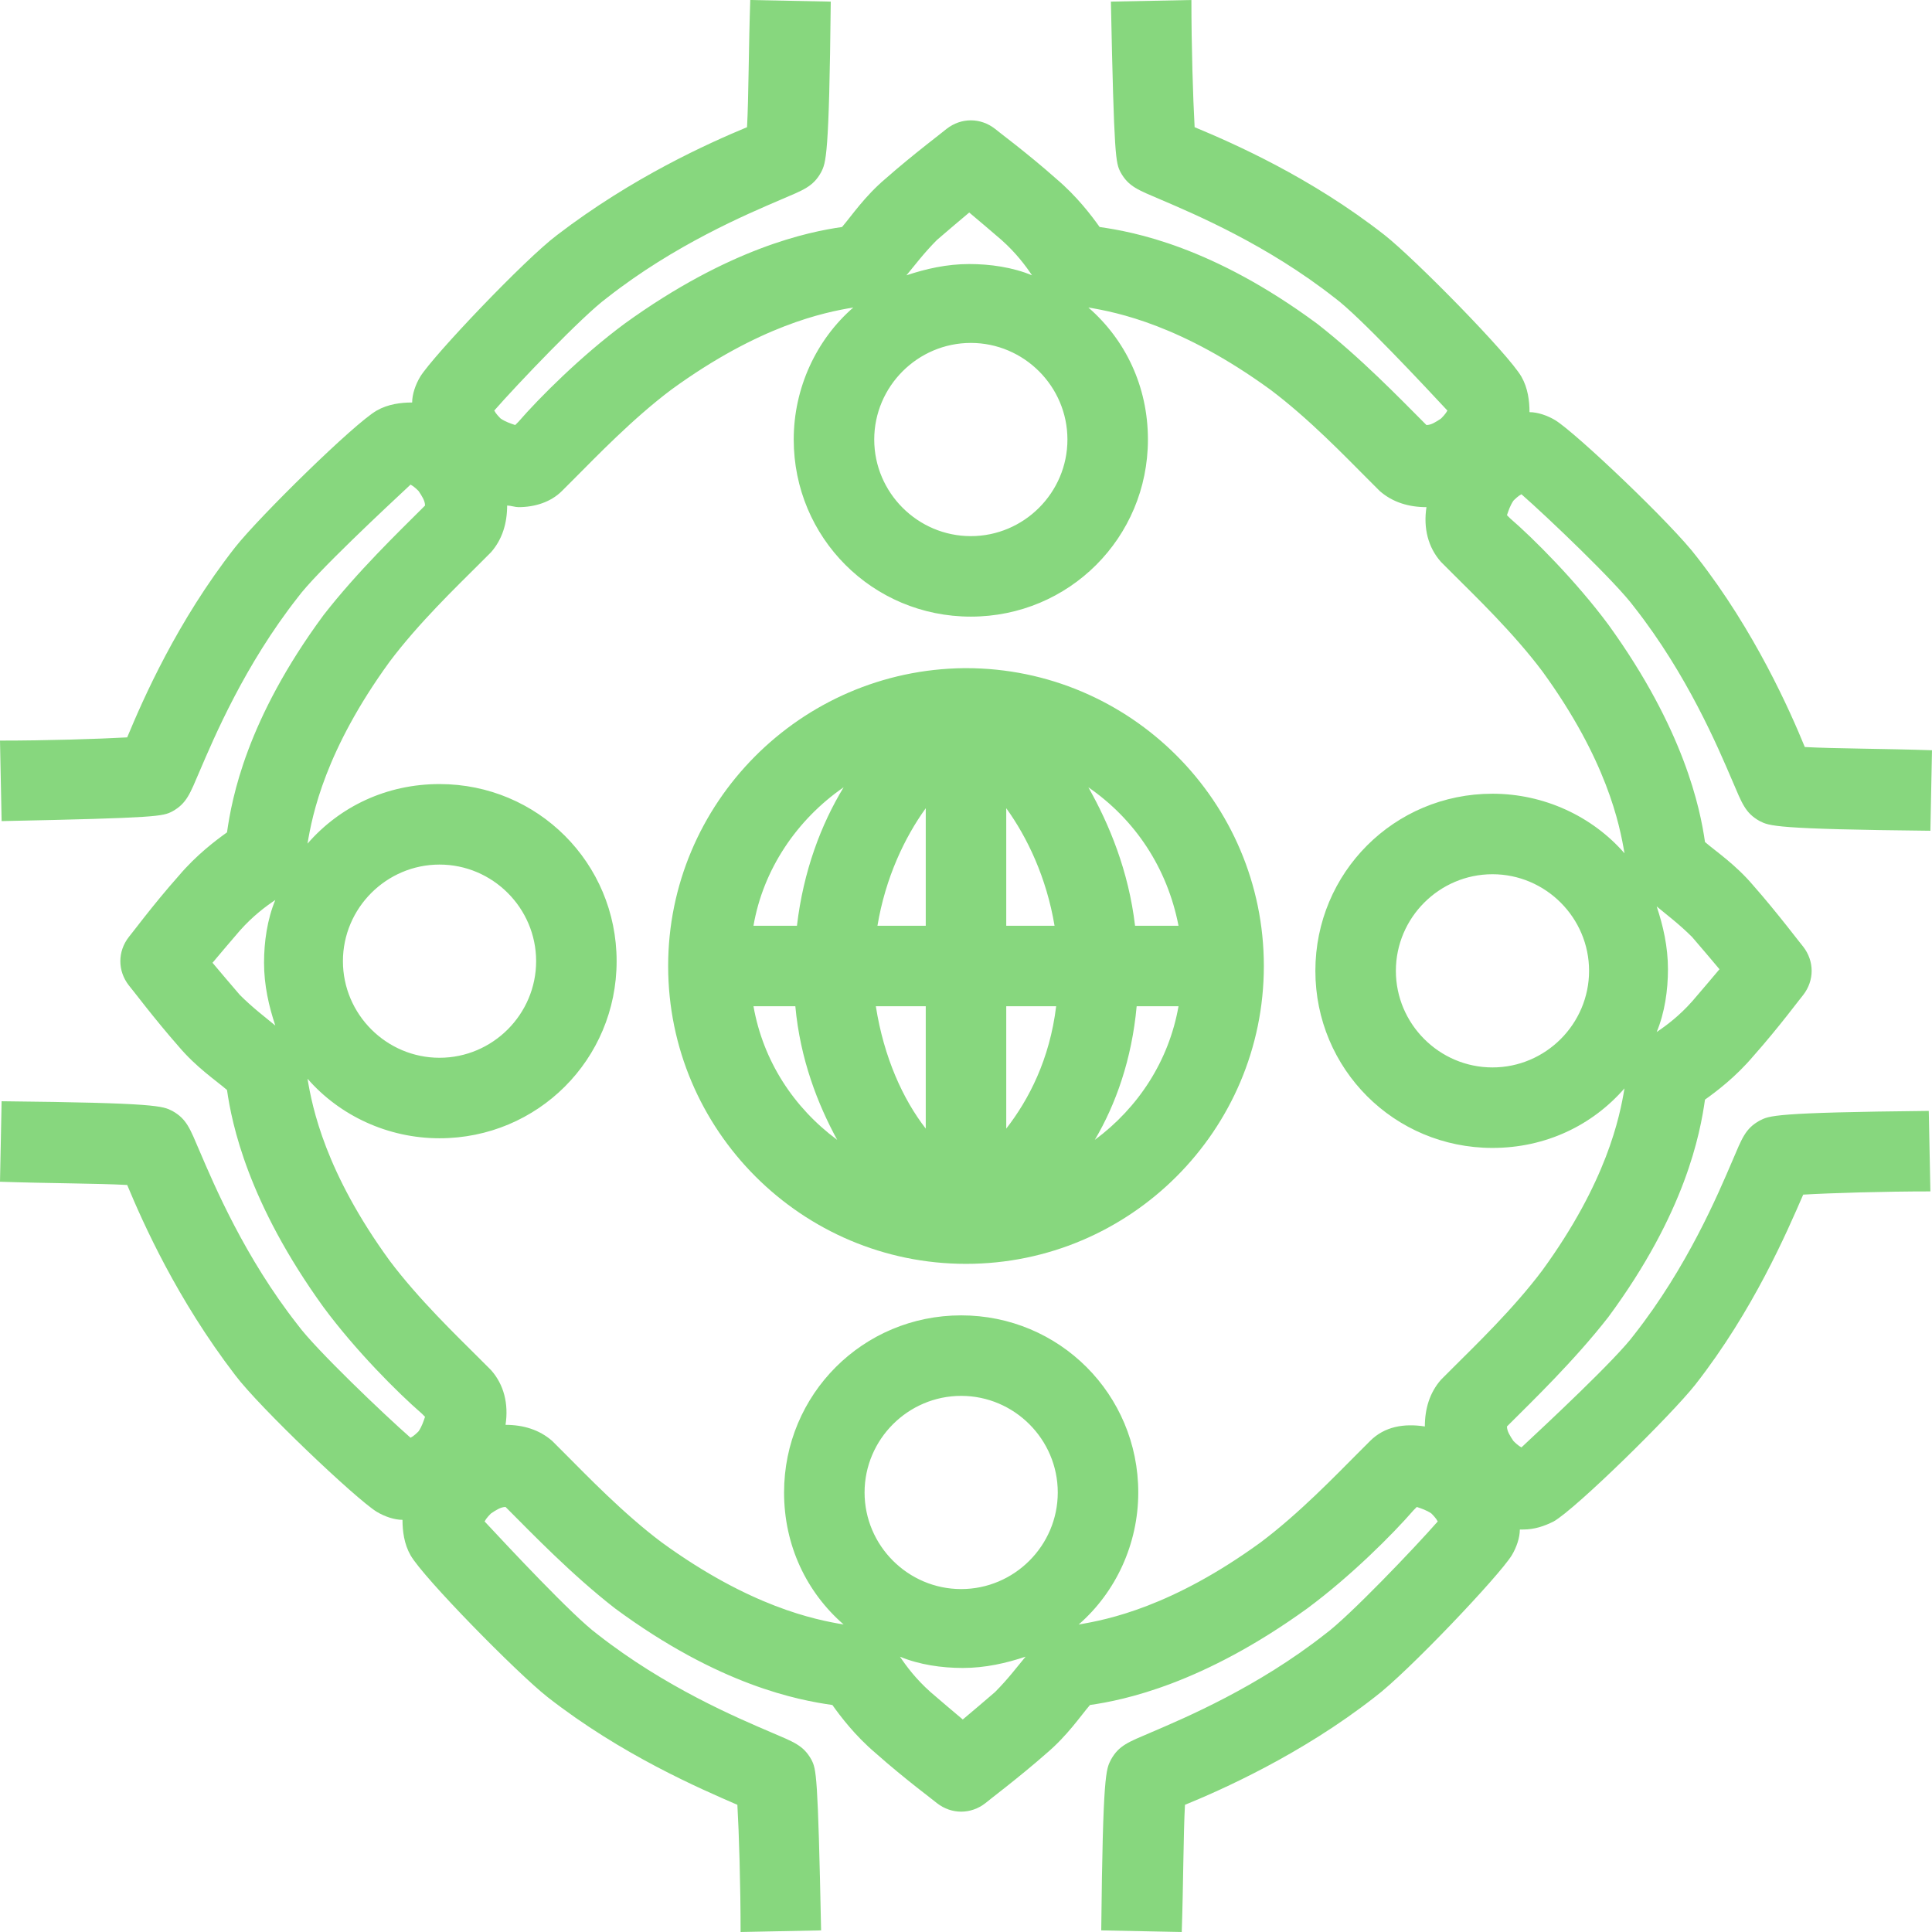 <?xml version="1.0" encoding="utf-8"?>
<!-- Generator: Adobe Illustrator 27.9.4, SVG Export Plug-In . SVG Version: 9.03 Build 54784)  -->
<svg version="1.1" id="レイヤー_1" xmlns="http://www.w3.org/2000/svg" xmlns:xlink="http://www.w3.org/1999/xlink" x="0px"
	 y="0px" viewBox="0 0 120 120" style="enable-background:new 0 0 120 120;" xml:space="preserve">
<style type="text/css">
	.st0{display:none;}
	.st1{display:inline;fill:#143966;}
	.st2{fill:#87D77E;}
	.st3{display:inline;fill:#61BEB4;}
	.st4{display:inline;fill:#4A8EA2;}
</style>
<g class="st0">
	<path class="st1" d="M113.4,103.5h-1.6V90c4.1-1.1,7.8-5.1,7.8-12.3c0-7.6-4.2-16-10.3-16c-2,0-3.8,1-5.4,2.5
		c1.1-4.1,1.7-8.3,1.7-12.6c0-21.9-15.8-41-37-45.3V4.8c0-1.4-1.1-2.5-2.5-2.5H35c-1.4,0-2.5,1.1-2.5,2.5v9.3
		c-12.1,8.7-19.3,22.6-19.3,37.5c0,5.6,1,11,2.9,16.2c-2.4,2.4-4.2,6.1-4.8,9.9c-0.6-0.2-1.3-0.3-2-0.3c-5.3,0-8.9,6.8-8.9,13.1
		c0,5,2.3,8.3,6.4,9.2v3.9H6.6c-3.4,0-6.2,2.8-6.2,6.2v1.8c0,3.4,2.8,6.2,6.2,6.2h106.8c3.4,0,6.2-2.8,6.2-6.2v-1.8
		C119.6,106.3,116.8,103.5,113.4,103.5z M96.2,103.5v-8.9c3.5-0.8,6-3.1,7-6.5c1.1,0.9,2.3,1.5,3.6,1.9v13.6H96.2z M98.7,84.5
		c0,4.8-3.5,5.3-5,5.3c-1.5,0-5-0.5-5-5.3c0-4,2.6-8.4,5-8.4C96.1,76.1,98.7,80.5,98.7,84.5z M89.8,94.2c0.4,0.2,0.9,0.3,1.4,0.4
		v8.9h-1.4V94.2z M109.3,66.7c2.3,0,5.3,5.3,5.3,11c0,4.6-2.1,7.6-5.3,7.6s-5.3-3-5.3-7.6C103.9,72,106.9,66.7,109.3,66.7z
		 M100.6,51.6c0,7-1.8,13.7-5.1,19.8c-0.6-0.2-1.2-0.3-1.9-0.3c-1.4,0-2.7,0.4-3.9,1.1V42.7c0-1.4-1.1-2.5-2.5-2.5H68.6V11.4
		C87,15.6,100.6,32.4,100.6,51.6z M63.6,7.3v35.4c0,1.4,1.1,2.5,2.5,2.5h18.7v33.5c-0.7,1.9-1.1,3.9-1.1,5.9c0,1.9,0.4,3.6,1.1,5.1
		v13.9H37.5V7.3H63.6z M24.6,91.6c2.7-0.5,4.9-1.7,6.3-3.6c0.5,0.4,1,0.7,1.5,1.1v14.4h-7.8V91.6z M18.2,51.6
		c0-12.1,5.3-23.4,14.3-31.2v55C30.9,69.8,27,65,22.1,65c-0.6,0-1.1,0.1-1.6,0.2C19,60.8,18.2,56.3,18.2,51.6z M22.1,70
		c2.9,0,6.1,5.7,6.1,10.8c0,4-2.1,6.1-6.1,6.1c-1.5,0-3.5-0.3-4.8-1.8c-0.3-1-0.7-2-1.2-2.9C16,81.7,16,81.3,16,80.8
		C16,75.7,19.3,70,22.1,70z M5.4,90.4c0-4.4,2.4-8.1,3.9-8.1s3.9,3.7,3.9,8.1c0,4-2,4.5-3.9,4.5C7.4,94.9,5.4,94.4,5.4,90.4z
		 M11.8,99.6c3.8-0.9,6.1-3.9,6.4-8.4c0.5,0.1,1,0.3,1.5,0.3v11.9h-7.8V99.6z M114.6,111.5c0,0.7-0.5,1.2-1.2,1.2H6.6
		c-0.7,0-1.2-0.5-1.2-1.2v-1.8c0-0.7,0.5-1.2,1.2-1.2h106.8c0.7,0,1.2,0.5,1.2,1.2V111.5z"/>
	<path class="st1" d="M46.4,26.1h9.5c1.4,0,2.5-1.1,2.5-2.5v-9.5c0-1.4-1.1-2.5-2.5-2.5h-9.5c-1.4,0-2.5,1.1-2.5,2.5v9.5
		C43.9,25,45,26.1,46.4,26.1z M48.9,16.6h4.5v4.5h-4.5V16.6z"/>
	<path class="st1" d="M46.4,46h9.5c1.4,0,2.5-1.1,2.5-2.5v-9.5c0-1.4-1.1-2.5-2.5-2.5h-9.5c-1.4,0-2.5,1.1-2.5,2.5v9.5
		C43.9,44.8,45,46,46.4,46z M48.9,36.4h4.5V41h-4.5V36.4z"/>
	<path class="st1" d="M46.4,65.8h9.5c1.4,0,2.5-1.1,2.5-2.5v-9.5c0-1.4-1.1-2.5-2.5-2.5h-9.5c-1.4,0-2.5,1.1-2.5,2.5v9.5
		C43.9,64.7,45,65.8,46.4,65.8z M48.9,56.3h4.5v4.5h-4.5V56.3z"/>
	<path class="st1" d="M46.4,85.6h9.5c1.4,0,2.5-1.1,2.5-2.5v-9.5c0-1.4-1.1-2.5-2.5-2.5h-9.5c-1.4,0-2.5,1.1-2.5,2.5v9.5
		C43.9,84.5,45,85.6,46.4,85.6z M48.9,76.1h4.5v4.5h-4.5V76.1z"/>
	<path class="st1" d="M66.3,65.8h9.5c1.4,0,2.5-1.1,2.5-2.5v-9.5c0-1.4-1.1-2.5-2.5-2.5h-9.5c-1.4,0-2.5,1.1-2.5,2.5v9.5
		C63.8,64.7,64.9,65.8,66.3,65.8z M68.8,56.3h4.5v4.5h-4.5V56.3z"/>
	<path class="st1" d="M66.3,85.6h9.5c1.4,0,2.5-1.1,2.5-2.5v-9.5c0-1.4-1.1-2.5-2.5-2.5h-9.5c-1.4,0-2.5,1.1-2.5,2.5v9.5
		C63.8,84.5,64.9,85.6,66.3,85.6z M68.8,76.1h4.5v4.5h-4.5V76.1z"/>
</g>
<g>
	<path class="st2" d="M109.3,69.6c-0.9,0.5-1.1,1.1-1.7,2.5c-0.9,2.1-2.8,6.6-6.1,10.8c-1.1,1.5-5.5,5.6-7,7
		c-0.2-0.1-0.4-0.3-0.5-0.4c-0.2-0.3-0.4-0.6-0.4-0.9c0.1-0.1,0.1-0.1,0.2-0.2c1.3-1.3,4-3.9,6.1-6.6c4.8-6.5,5.7-11.4,6-13.5
		c0.7-0.5,1.9-1.4,3-2.7c1.6-1.8,3-3.7,3.1-3.8c0.7-0.9,0.7-2.1,0-3c-0.1-0.1-1.6-2.1-3.1-3.8c-1.1-1.3-2.3-2.1-3-2.7
		c-0.3-2.1-1.3-7-6-13.5c-2-2.7-4.7-5.4-6.1-6.6c-0.1-0.1-0.1-0.1-0.2-0.2c0.1-0.3,0.2-0.6,0.4-0.9c0.1-0.1,0.3-0.3,0.5-0.4
		c1.6,1.4,5.9,5.5,7,7c3.3,4.2,5.2,8.7,6.1,10.8c0.6,1.4,0.8,2,1.7,2.5c0.6,0.3,0.9,0.5,10.6,0.6l0.1-5c-2.9-0.1-6.1-0.1-7.9-0.2
		c-0.9-2.2-3.1-7.2-6.7-11.8c-1.5-2-7.5-7.7-8.8-8.5c-0.5-0.3-1.1-0.5-1.6-0.5c0-0.7-0.1-1.5-0.5-2.2c-0.8-1.4-6.6-7.3-8.5-8.8
		c-4.6-3.6-9.4-5.7-11.8-6.7C74.1,6.1,74,2.9,74,0l-5,0.1c0.2,9.8,0.3,10,0.6,10.6c0.5,0.9,1.1,1.1,2.5,1.7
		c2.1,0.9,6.6,2.8,10.8,6.1c1.5,1.1,5.6,5.5,7,7c-0.1,0.2-0.3,0.4-0.4,0.5c-0.3,0.2-0.6,0.4-0.9,0.4c-0.1-0.1-0.1-0.1-0.2-0.2
		c-1.4-1.4-3.9-4-6.6-6.1c-6.5-4.8-11.4-5.7-13.5-6c-0.5-0.7-1.4-1.9-2.7-3c-1.8-1.6-3.7-3-3.8-3.1c-0.9-0.7-2.1-0.7-3,0
		c-0.1,0.1-2.1,1.6-3.8,3.1c-1.3,1.1-2.1,2.3-2.7,3c-2.1,0.3-7,1.3-13.5,6c-2.7,2-5.3,4.6-6.6,6.1c-0.1,0.1-0.1,0.1-0.2,0.2
		c-0.3-0.1-0.6-0.2-0.9-0.4c-0.1-0.1-0.3-0.3-0.4-0.5c1.4-1.6,5.5-5.9,7-7c4.2-3.3,8.7-5.2,10.8-6.1c1.4-0.6,2-0.8,2.5-1.7
		c0.3-0.6,0.5-0.9,0.6-10.6l-5-0.1c-0.1,2.9-0.1,6.1-0.2,7.9c-2.4,1-7.1,3.1-11.8,6.7c-2,1.5-7.7,7.5-8.5,8.8
		c-0.3,0.5-0.5,1.1-0.5,1.6c-0.7,0-1.5,0.1-2.2,0.5c-1.4,0.8-7.3,6.6-8.8,8.5c-3.6,4.6-5.7,9.4-6.7,11.8C6.1,45.9,2.9,46,0,46l0.1,5
		c9.8-0.2,10-0.3,10.6-0.6c0.9-0.5,1.1-1.1,1.7-2.5c0.9-2.1,2.8-6.6,6.1-10.8c1.1-1.5,5.5-5.6,7-7c0.2,0.1,0.4,0.3,0.5,0.4
		c0.2,0.3,0.4,0.6,0.4,0.9c-0.1,0.1-0.1,0.1-0.2,0.2c-1.4,1.4-4,3.9-6.1,6.6c-4.8,6.5-5.7,11.4-6,13.5c-0.7,0.5-1.9,1.4-3,2.7
		c-1.6,1.8-3,3.7-3.1,3.8c-0.7,0.9-0.7,2.1,0,3c0.1,0.1,1.6,2.1,3.1,3.8c1.1,1.3,2.3,2.1,3,2.7c0.3,2.1,1.3,7,6,13.5
		c2,2.7,4.6,5.3,6.1,6.6c0.1,0.1,0.1,0.1,0.2,0.2c-0.1,0.3-0.2,0.6-0.4,0.9c-0.1,0.1-0.3,0.3-0.5,0.4c-1.6-1.4-5.9-5.5-7-7
		c-3.3-4.2-5.2-8.7-6.1-10.8c-0.6-1.4-0.8-2-1.7-2.5c-0.6-0.3-0.9-0.5-10.6-0.6l-0.1,5c2.9,0.1,6.1,0.1,7.9,0.2
		c1,2.4,3.1,7.1,6.7,11.8c1.5,2,7.5,7.7,8.8,8.5c0.5,0.3,1.1,0.5,1.6,0.5c0,0.7,0.1,1.5,0.5,2.2c0.8,1.4,6.6,7.3,8.5,8.8
		c4.6,3.6,9.5,5.7,11.8,6.7c0.1,1.7,0.2,5,0.2,7.9l5-0.1c-0.2-9.8-0.3-10-0.6-10.6c-0.5-0.9-1.1-1.1-2.5-1.7
		c-2.1-0.9-6.6-2.8-10.8-6.1c-1.5-1.1-5.6-5.5-7-7c0.1-0.2,0.3-0.4,0.4-0.5c0.3-0.2,0.6-0.4,0.9-0.4c0.1,0.1,0.1,0.1,0.2,0.2
		c1.4,1.4,3.9,4,6.6,6.1c6.5,4.8,11.4,5.7,13.5,6c0.5,0.7,1.4,1.9,2.7,3c1.8,1.6,3.7,3,3.8,3.1c0.9,0.7,2.1,0.7,3,0
		c0.1-0.1,2.1-1.6,3.8-3.1c1.3-1.1,2.1-2.3,2.7-3c2.1-0.3,7-1.3,13.5-6c2.7-2,5.3-4.6,6.6-6.1c0.1-0.1,0.1-0.1,0.2-0.2
		c0.3,0.1,0.6,0.2,0.9,0.4c0.1,0.1,0.3,0.3,0.4,0.5c-1.4,1.6-5.5,5.9-7,7c-4.2,3.3-8.7,5.2-10.8,6.1c-1.4,0.6-2,0.8-2.5,1.7
		c-0.3,0.6-0.5,0.8-0.6,10.6l5,0.1c0.1-2.9,0.1-6.1,0.2-7.9c2.2-0.9,7.2-3.1,11.8-6.7c2-1.5,7.7-7.5,8.5-8.8
		c0.3-0.5,0.5-1.1,0.5-1.6c0.1,0,0.1,0,0.2,0c0.7,0,1.3-0.2,1.9-0.5c1.4-0.8,7.3-6.6,8.8-8.5c3.6-4.6,5.7-9.5,6.7-11.8
		c1.7-0.1,5-0.2,7.9-0.2l-0.1-5C110.1,69.1,109.9,69.3,109.3,69.6z M105.1,58.2c0.6,0.7,1.2,1.4,1.7,2c-0.5,0.6-1.1,1.3-1.7,2
		c-0.8,0.9-1.6,1.5-2.2,1.9c0.5-1.2,0.7-2.6,0.7-3.9c0-1.4-0.3-2.7-0.7-3.9C103.5,56.8,104.3,57.4,105.1,58.2z M60.3,21.3
		c3.3,0,6,2.7,6,6c0,3.3-2.7,6-6,6c-3.3,0-6-2.7-6-6C54.3,24,57,21.3,60.3,21.3z M58.2,14.9c0.7-0.6,1.4-1.2,2-1.7
		c0.6,0.5,1.3,1.1,2,1.7c0.9,0.8,1.5,1.6,1.9,2.2c-1.2-0.5-2.6-0.7-3.9-0.7c-1.4,0-2.7,0.3-3.9,0.7C56.8,16.5,57.4,15.7,58.2,14.9z
		 M14.9,61.8c-0.6-0.7-1.2-1.4-1.7-2c0.5-0.6,1.1-1.3,1.7-2c0.8-0.9,1.6-1.5,2.2-1.9c-0.5,1.2-0.7,2.6-0.7,3.9
		c0,1.4,0.3,2.7,0.7,3.9C16.5,63.2,15.7,62.6,14.9,61.8z M59.7,98.7c-3.3,0-6-2.7-6-6c0-3.3,2.7-6,6-6s6,2.7,6,6
		C65.7,96,63,98.7,59.7,98.7z M61.8,105.1c-0.7,0.6-1.4,1.2-2,1.7c-0.6-0.5-1.3-1.1-2-1.7c-0.9-0.8-1.5-1.6-1.9-2.2
		c1.2,0.5,2.6,0.7,3.9,0.7c1.4,0,2.7-0.3,3.9-0.7C63.2,103.5,62.6,104.3,61.8,105.1z M85.1,89.5c-0.2,0.2-0.4,0.4-0.8,0.8
		c-1.3,1.3-3.6,3.7-6,5.5c-5.5,4-9.5,4.8-11.3,5.1c2.3-2,3.7-5,3.7-8.2c0-6.1-4.9-11-11-11s-11,4.9-11,11c0,3.3,1.4,6.2,3.7,8.2
		c-1.8-0.3-5.8-1.1-11.3-5.1c-2.4-1.8-4.7-4.2-6-5.5c-0.4-0.4-0.7-0.7-0.8-0.8c-0.8-0.7-1.8-1-2.9-1c0.2-1.3-0.1-2.5-0.9-3.4
		c-0.2-0.2-0.4-0.4-0.8-0.8c-1.3-1.3-3.7-3.6-5.5-6c-4-5.5-4.8-9.5-5.1-11.3c2,2.3,5,3.7,8.2,3.7c6.1,0,11-4.9,11-11s-4.9-11-11-11
		c-3.3,0-6.2,1.4-8.2,3.7c0.3-1.8,1.1-5.8,5.1-11.3c1.8-2.4,4.2-4.7,5.5-6c0.4-0.4,0.7-0.7,0.8-0.8c0.7-0.8,1-1.8,1-2.9
		c0.2,0,0.5,0.1,0.7,0.1c1,0,2-0.3,2.7-1c0.2-0.2,0.4-0.4,0.8-0.8c1.3-1.3,3.6-3.7,6-5.5c5.5-4,9.5-4.8,11.3-5.1
		c-2.3,2-3.7,5-3.7,8.2c0,6.1,4.9,11,11,11s11-4.9,11-11c0-3.3-1.4-6.2-3.7-8.2c1.8,0.3,5.8,1.1,11.3,5.1c2.4,1.8,4.7,4.2,6,5.5
		c0.4,0.4,0.7,0.7,0.8,0.8c0.8,0.7,1.8,1,2.9,1c-0.2,1.3,0.1,2.5,0.9,3.4c0.2,0.2,0.4,0.4,0.8,0.8c1.3,1.3,3.7,3.6,5.5,6
		c4,5.5,4.8,9.5,5.1,11.3c-2-2.3-5-3.7-8.2-3.7c-6.1,0-11,4.9-11,11s4.9,11,11,11c3.3,0,6.2-1.4,8.2-3.7c-0.3,1.8-1.1,5.8-5.1,11.3
		c-1.8,2.4-4.2,4.7-5.5,6c-0.4,0.4-0.7,0.7-0.8,0.8c-0.7,0.8-1,1.8-1,2.9C87.2,88.4,86,88.6,85.1,89.5z M21.3,59.7c0-3.3,2.7-6,6-6
		c3.3,0,6,2.7,6,6c0,3.3-2.7,6-6,6C24,65.7,21.3,63,21.3,59.7z M98.7,60.3c0,3.3-2.7,6-6,6c-3.3,0-6-2.7-6-6c0-3.3,2.7-6,6-6
		C96,54.3,98.7,57,98.7,60.3z"/>
	<path class="st2" d="M60,41.5c0,0-0.1,0-0.1,0c0,0,0,0,0,0C49.7,41.6,41.5,49.9,41.5,60c0,10.2,8.3,18.5,18.5,18.5
		S78.5,70.2,78.5,60S70.2,41.5,60,41.5z M73.2,57.5h-2.7c-0.4-3.4-1.6-6.3-2.9-8.6C70.5,50.9,72.5,53.9,73.2,57.5z M57.5,57.5h-3
		c0.5-3,1.7-5.5,3-7.3V57.5z M57.5,62.5v7.6c-1.4-1.8-2.6-4.4-3.1-7.6H57.5z M62.5,62.5h3.1c-0.4,3.3-1.7,5.8-3.1,7.6V62.5z
		 M62.5,57.5v-7.3c1.3,1.8,2.5,4.3,3,7.3H62.5z M52.4,48.9c-1.4,2.3-2.5,5.2-2.9,8.6h-2.7C47.4,54,49.5,50.9,52.4,48.9z M46.8,62.5
		h2.6c0.3,3.3,1.4,6.1,2.6,8.3C49.3,68.8,47.4,65.9,46.8,62.5z M68,70.8c1.3-2.2,2.3-5,2.6-8.3h2.6C72.6,65.9,70.7,68.8,68,70.8z"/>
</g>
<g class="st0">
	<path class="st3" d="M62.2,119.5h-4.3c-2.7,0-5.9-1.2-6.5-6.7c-0.1-0.6-0.1-1.4-0.2-2.3c-0.1-1.5-0.3-4.3-0.6-5.5
		c-5.7-1.2-11-3.4-15.8-6.6c-1.1,0.6-3.2,2.5-4.3,3.5c-0.6,0.6-1.2,1.1-1.7,1.5c-4.3,3.5-7.4,2-9.3,0.2l-3.1-3.1
		c-1.9-1.9-3.4-5,0.2-9.3c0.4-0.5,0.9-1.1,1.5-1.7c1-1.1,2.8-3.2,3.5-4.3C18.3,80.4,16.1,75,15,69.4c-1.2-0.3-4.1-0.5-5.5-0.6
		c-0.9-0.1-1.6-0.1-2.3-0.2c-5.5-0.5-6.7-3.8-6.7-6.5v-4.3c0-2.7,1.2-5.9,6.7-6.5c0.6-0.1,1.4-0.1,2.3-0.2c1.5-0.1,4.3-0.3,5.5-0.6
		c1.2-5.7,3.4-11,6.6-15.8c-0.6-1.1-2.5-3.2-3.5-4.3c-0.6-0.6-1.1-1.2-1.5-1.7c-3.5-4.3-2-7.4-0.2-9.3l3.1-3.1
		c1.9-1.9,5-3.4,9.3,0.2c0.5,0.4,1.1,0.9,1.7,1.5c1.1,1,3.2,2.8,4.3,3.5c4.8-3.2,10.2-5.4,15.8-6.6c0.3-1.2,0.5-4.1,0.6-5.5
		c0.1-0.9,0.1-1.6,0.2-2.3c0.5-5.5,3.8-6.7,6.5-6.7h4.3c2.7,0,5.9,1.2,6.5,6.7c0.1,0.6,0.1,1.4,0.2,2.3c0.1,1.5,0.3,4.3,0.6,5.5
		c5.7,1.2,11,3.4,15.8,6.6c1.1-0.6,3.2-2.5,4.3-3.5c0.6-0.6,1.2-1.1,1.7-1.5c4.3-3.5,7.4-2,9.3-0.2l3.1,3.1c1.9,1.9,3.4,5-0.2,9.3
		c-0.4,0.5-0.9,1.1-1.5,1.7c-1,1.1-2.8,3.2-3.5,4.3c3.2,4.8,5.4,10.2,6.6,15.8c1.2,0.3,4.1,0.5,5.5,0.6c0.9,0.1,1.6,0.1,2.3,0.2h0
		c5.5,0.5,6.7,3.8,6.7,6.5v4.3c0,2.7-1.2,5.9-6.7,6.5c-0.6,0.1-1.4,0.1-2.3,0.2c-1.5,0.1-4.3,0.3-5.5,0.6c-1.2,5.7-3.4,11-6.6,15.8
		c0.6,1.1,2.5,3.2,3.5,4.3c0.6,0.6,1.1,1.2,1.5,1.7c3.5,4.3,2,7.4,0.2,9.3l-3.1,3.1c-1.9,1.9-5,3.4-9.3-0.2
		c-0.5-0.4-1.1-0.9-1.7-1.5c-1.1-1-3.2-2.8-4.3-3.5c-4.8,3.2-10.2,5.4-15.8,6.6c-0.3,1.2-0.5,4.1-0.6,5.5c-0.1,0.9-0.1,1.6-0.2,2.3
		C68.1,118.3,64.8,119.5,62.2,119.5z M34.9,93.3c0.1,0,0.2,0,0.2,0c0.3,0,0.5,0,0.7,0.1l0.6,0.1l0.5,0.3c4.7,3.3,10,5.4,15.7,6.5
		l0.6,0.1l0.5,0.4c0.2,0.1,0.3,0.2,0.5,0.4c1.5,1.3,1.8,3.9,2.2,9.1c0.1,0.8,0.1,1.5,0.2,2.1c0.2,2.2,0.6,2.2,1.5,2.2h4.3
		c0.9,0,1.3,0,1.5-2.2c0.1-0.6,0.1-1.3,0.2-2.1c0.3-5.2,0.7-7.8,2.2-9.1c0.2-0.2,0.3-0.3,0.5-0.4l0.5-0.4l0.6-0.1
		c5.7-1,10.9-3.2,15.7-6.5l0.5-0.3l0.6-0.1c0.2,0,0.4-0.1,0.7-0.1c2-0.1,4,1.5,7.9,4.9c0.6,0.5,1.1,1,1.6,1.4c1.7,1.4,2,1.1,2.6,0.5
		l3.1-3.1c0.6-0.6,0.9-0.9-0.5-2.6c-0.4-0.5-0.9-1-1.4-1.6c-3.4-3.9-5-5.9-4.9-7.9c0-0.3,0-0.5,0.1-0.7l0.1-0.6l0.3-0.5
		c3.3-4.7,5.4-10,6.5-15.7l0.1-0.6l0.3-0.5c0.1-0.2,0.2-0.3,0.4-0.5c1.3-1.5,3.9-1.8,9.1-2.2c0.8-0.1,1.5-0.1,2.1-0.2
		c2.2-0.2,2.2-0.6,2.2-1.5v-4.3c0-0.9,0-1.3-2.2-1.5c-0.6-0.1-1.3-0.1-2.1-0.2c-5.2-0.3-7.8-0.7-9.1-2.2c-0.2-0.2-0.3-0.3-0.4-0.5
		l-0.3-0.5l-0.1-0.6c-1-5.7-3.2-10.9-6.5-15.7l-0.3-0.5l-0.1-0.6c0-0.2-0.1-0.4-0.1-0.7c-0.1-2,1.5-4.1,4.9-7.9
		c0.5-0.6,1-1.1,1.4-1.6c1.4-1.7,1.1-2,0.5-2.6L97,19.9c-0.6-0.6-0.9-0.9-2.6,0.5c-0.5,0.4-1,0.9-1.6,1.4c-3.9,3.4-5.9,5-7.9,4.9
		c-0.3,0-0.5,0-0.7-0.1l-0.6-0.1l-0.5-0.3c-4.7-3.3-10-5.4-15.7-6.5l-0.6-0.1l-0.5-0.3c-0.2-0.1-0.3-0.2-0.5-0.4
		c-1.5-1.3-1.8-3.9-2.2-9.1c-0.1-0.8-0.1-1.5-0.2-2.1c-0.2-2.2-0.6-2.2-1.5-2.2h-4.3c-0.9,0-1.3,0-1.5,2.2c-0.1,0.6-0.1,1.3-0.2,2.1
		c-0.3,5.2-0.7,7.8-2.2,9.1c-0.2,0.2-0.3,0.3-0.5,0.4l-0.5,0.3l-0.6,0.1c-5.7,1-10.9,3.2-15.7,6.5l-0.5,0.3l-0.6,0.1
		c-0.2,0-0.4,0.1-0.7,0.1c-2,0.1-4-1.5-7.9-4.9c-0.6-0.5-1.1-1-1.6-1.4c-1.7-1.4-2-1.1-2.6-0.5L19.9,23c-0.6,0.6-0.9,0.9,0.5,2.6
		c0.4,0.4,0.9,1,1.4,1.6c3.4,3.9,5,5.9,4.9,7.9c0,0.3,0,0.5-0.1,0.7l-0.1,0.6l-0.3,0.5c-3.3,4.7-5.4,10-6.5,15.7l-0.1,0.6l-0.3,0.5
		c-0.1,0.2-0.2,0.3-0.4,0.5c-1.3,1.5-3.9,1.8-9.1,2.2c-0.8,0.1-1.5,0.1-2.1,0.2c-2.2,0.2-2.2,0.6-2.2,1.5v4.3c0,0.9,0,1.3,2.2,1.5
		c0.6,0.1,1.3,0.1,2.1,0.2c5.2,0.3,7.8,0.7,9.1,2.2c0.2,0.2,0.3,0.3,0.4,0.5l0.3,0.5l0.1,0.6c1,5.7,3.2,10.9,6.5,15.7l0.3,0.5
		l0.1,0.6c0,0.2,0.1,0.4,0.1,0.7c0.1,2-1.5,4.1-4.9,7.9c-0.5,0.6-1,1.1-1.4,1.6c-1.4,1.7-1.1,2-0.5,2.6l3.1,3.1
		c0.6,0.6,0.9,0.9,2.6-0.5c0.5-0.4,1-0.9,1.6-1.4C30.9,94.9,32.9,93.3,34.9,93.3z M21.7,35.2C21.7,35.2,21.7,35.2,21.7,35.2
		L21.7,35.2z M60,94.7c-19.1,0-34.7-15.6-34.7-34.7S40.9,25.3,60,25.3c19.1,0,34.7,15.6,34.7,34.7S79.1,94.7,60,94.7z M60,30.3
		c-16.4,0-29.7,13.3-29.7,29.7c0,16.4,13.3,29.7,29.7,29.7c16.4,0,29.7-13.3,29.7-29.7C89.7,43.6,76.4,30.3,60,30.3z"/>
	<path class="st3" d="M64.5,69c-0.6,0-1.1-0.2-1.6-0.3c-0.7-0.2-1.5-0.5-3-0.5s-2.3,0.3-3,0.5c-0.8,0.2-2,0.6-3.1-0.2
		c-1.2-0.8-1.4-2.1-1.4-2.5c-0.3-1.9-1.8-17.3-1.8-22.6c0-6.4,4.8-9.8,9.4-9.8c4.5,0,9.4,3.4,9.4,9.8c0,5.4-1.5,20.7-1.8,22.6
		c-0.1,0.4-0.2,1.8-1.4,2.5C65.6,68.9,65,69,64.5,69z M60,38.6c-1.2,0-4.4,0.9-4.4,4.8c0,4.1,1.1,15.5,1.6,20.1
		c0.7-0.1,1.7-0.3,2.8-0.3c1.1,0,2.1,0.1,2.8,0.3c0.5-4.7,1.6-16,1.6-20.1C64.4,39.4,61.2,38.6,60,38.6z"/>
	<path class="st3" d="M60,86.1c-4.4,0-8-3.6-8-8s3.6-8,8-8s8,3.6,8,8S64.4,86.1,60,86.1z M60,75.1c-1.7,0-3,1.3-3,3s1.3,3,3,3
		s3-1.3,3-3S61.7,75.1,60,75.1z"/>
</g>
<g class="st0">
	<path class="st4" d="M51.4,99.1c-3.1-2.2-6.5-5-9.4-7.9c-3.8-3.9-10.6-12.1-15.7-24.6c7.3-0.3,17.5-0.7,25-0.9v1
		c1.1-2.2,2.5-4.2,4-6.1l-1.6,0c-8.8,0.2-23.3,0.8-31.1,1.2l-3.4,0.2l1.1,3.2c5.5,15.2,13.6,25.1,18,29.6
		c4.4,4.5,10.1,8.6,14.1,11.2l3.9,2.5V106c-2-2.2-3.6-4.6-5-7.2V99.1z"/>
	<path class="st4" d="M54,56.5l2.4-0.1V12.5l-3.9,2.7c-5.5,3.8-10.9,6.7-15.4,8.3c-9.8,3.4-17.3,4.6-21.9,5l-2.7,0.2l0.4,2.6
		c0.9,5.4,2.6,15.9,4.8,24.5l0.5,2l2-0.1C27.1,57.5,44.2,56.7,54,56.5z M38.7,28.2c3.9-1.4,8.2-3.5,12.7-6.3v29.6
		c-9.1,0.2-22.2,0.8-29.4,1.1c-1.6-6.8-3-14.3-3.8-19.5C23.2,32.6,30.1,31.2,38.7,28.2z"/>
	<path class="st4" d="M65.6,51.6V21.9c4.5,2.8,8.8,4.9,12.7,6.3c8.6,3,15.5,4.3,20.4,5c-0.8,4.6-1.9,11.1-3.3,17.2
		c1.6,0.7,3.1,1.4,4.6,2.3c1.8-7.9,3.3-16.5,4-21.3l0.4-2.6l-2.7-0.2c-4.6-0.4-12.1-1.6-21.9-5c-4.6-1.6-9.9-4.4-15.4-8.3l-3.9-2.7
		v43.1c1.9-1.5,4-2.9,6.2-4C66.3,51.6,65.9,51.6,65.6,51.6z"/>
	<path class="st4" d="M59.5,113.7c-0.1,0-0.1,0.1-0.3,0.1c-0.1,0-0.1,0-0.2,0.1c-0.1,0-0.1,0-0.2,0c-0.2,0-0.4,0-0.4,0l-0.1,0
		c-0.1,0-0.1,0-0.2,0c-0.1,0-0.1,0-0.2-0.1c-0.1,0-0.2-0.1-0.2-0.1c-0.5-0.3-13.4-7.3-22-16.2c-5.3-5.4-15-17.4-20.5-36
		C11,48.3,8.2,27.8,8.1,27c-0.1-0.6,0.1-1.2,0.5-1.7c0.4-0.4,0.9-0.7,1.5-0.7c0,0,0.1,0,0.1,0c0.1,0,9.7,0.4,25.5-5
		C45.8,16.1,56.4,7.1,57.1,6.5l0.7-0.4L58.5,6l0.1,0c0,0,0.1,0,0.2,0l0.5,0.1l0.7,0.4c0.9,0.8,11.4,9.6,21.4,13.1
		c15.7,5.4,25.1,5,25.5,5c0.6,0,1.2,0.2,1.6,0.7l0,0c0.4,0.5,0.6,1.1,0.5,1.7c-0.1,0.7-2.2,15.7-5.2,28.3c1.5,1.2,2.9,2.5,4.2,3.8
		c3.5-13.4,5.9-30.6,6-31.4c0.3-2.1-0.4-4.2-1.8-5.7c-1.4-1.6-3.5-2.4-5.6-2.3c-0.1,0-9,0.3-23.6-4.7C73.5,11.6,63.2,2.8,63.1,2.7
		l-0.3-0.3c-0.1-0.1-0.2-0.1-0.3-0.2c-0.1-0.1-0.2-0.1-0.2-0.2C62.2,2,62.1,2,62,1.9c-0.1-0.1-0.2-0.1-0.3-0.2
		c-0.1-0.1-0.2-0.1-0.3-0.1c-0.1,0-0.2-0.1-0.3-0.1c-0.1,0-0.2-0.1-0.3-0.1c-0.1,0-0.2-0.1-0.3-0.1c-0.1,0-0.2-0.1-0.3-0.1
		c-0.1,0-0.2-0.1-0.3-0.1c-0.1,0-0.2,0-0.4-0.1c-0.1,0-0.2,0-0.3,0c-0.2,0-0.3,0-0.4,0l-0.2,0c-0.1,0-0.2,0-0.2,0
		c-0.2,0-0.3,0-0.5,0c-0.1,0-0.2,0-0.4,0c-0.1,0-0.2,0-0.3,0c-0.1,0-0.2,0-0.4,0.1l-0.3,0.1c-0.1,0-0.2,0.1-0.4,0.1
		c-0.1,0-0.2,0.1-0.3,0.1c-0.1,0-0.2,0.1-0.3,0.1c-0.1,0-0.2,0.1-0.3,0.1c-0.1,0.1-0.2,0.1-0.3,0.2C54.9,2,54.8,2,54.7,2.1
		c-0.1,0.1-0.2,0.1-0.3,0.2c-0.1,0.1-0.2,0.1-0.3,0.2c-0.1,0-0.1,0.1-0.2,0.1l-0.1,0.1c-0.1,0.1-10.4,8.9-19.8,12.2
		c-14.6,5-23.5,4.7-23.6,4.7c-2.1-0.1-4.2,0.7-5.6,2.2c-1.4,1.6-2.1,3.7-1.8,5.8c0.1,0.9,3,21.7,7.1,35.4
		c5.9,19.7,16.1,32.3,21.7,38c9.1,9.4,22.6,16.8,23.1,17.1c0.2,0.1,0.5,0.3,0.8,0.4l0.2,0.1c0.2,0.1,0.4,0.1,0.6,0.2l0.2,0.1
		c0.2,0,0.4,0.1,0.6,0.1l0.2,0c0.3,0,0.5,0,0.8,0s0.5,0,0.8,0c0.1,0,0.1,0,0.2,0c0.2,0,0.4-0.1,0.6-0.1l0.2-0.1
		c0.2-0.1,0.4-0.1,0.6-0.2l0.2-0.1c0.3-0.1,0.5-0.2,0.8-0.4c0.2-0.1,2.7-1.5,6.1-3.7c-1.7-0.8-3.4-1.7-5-2.8
		C61,112.9,59.7,113.7,59.5,113.7z"/>
	<path class="st4" d="M107.9,59.1c-1.3-1.4-2.7-2.7-4.2-3.8c-1.2-0.9-2.4-1.7-3.6-2.5c-1.5-0.9-3-1.6-4.6-2.3
		c-4-1.6-8.5-2.6-13.1-2.6c-5.6,0-10.9,1.3-15.6,3.7c-2.2,1.1-4.3,2.4-6.2,4c-1.9,1.5-3.6,3.2-5.1,5c-1.5,1.9-2.9,3.9-4,6.1
		c-2.5,4.8-3.9,10.3-3.9,16.1c0,5.8,1.4,11.3,3.9,16.1c1.4,2.6,3,5,5,7.2c1.9,2.2,4.1,4.1,6.6,5.7c1.6,1.1,3.3,2,5,2.8
		c4.4,2,9.2,3.1,14.3,3.1c19.2,0,34.8-15.6,34.8-34.8C117.2,73.6,113.6,65.3,107.9,59.1z M82.3,112.6c-3.2,0-6.4-0.5-9.3-1.5
		c-1.9-0.6-3.7-1.4-5.4-2.4c-1.3-0.7-2.5-1.6-3.7-2.5c-1.2-1-2.4-2-3.4-3.1c-1.6-1.7-3-3.6-4.1-5.6c-2.5-4.4-3.9-9.4-3.9-14.8
		s1.4-10.4,3.9-14.8c1.2-2,2.5-3.9,4.1-5.6c0.6-0.6,1.2-1.2,1.8-1.8c1.7-1.5,3.6-2.9,5.6-4c4.3-2.4,9.2-3.7,14.4-3.7
		c6.1,0,11.7,1.8,16.5,5c1.2,0.8,2.4,1.7,3.5,2.7c1.4,1.3,2.7,2.7,3.9,4.3c3.7,5,6,11.2,6,17.9C112.2,99.2,98.8,112.6,82.3,112.6z"
		/>
	<path class="st4" d="M82.1,107c-13.4,0-24.3-10.9-24.3-24.3c0-13.4,10.9-24.3,24.3-24.3s24.3,10.9,24.3,24.3
		C106.4,96.1,95.5,107,82.1,107z M82.1,63.5c-10.6,0-19.3,8.6-19.3,19.3S71.5,102,82.1,102c10.6,0,19.3-8.6,19.3-19.3
		S92.8,63.5,82.1,63.5z"/>
	<path class="st4" d="M76.9,97.9c-1,0-1.9-0.6-2.3-1.5c-0.5-1.3-2.2-4.9-3.6-6.4c-1.9-2.1-4.2-4.2-4.2-4.2c-1-0.9-1.1-2.5-0.2-3.5
		c0.9-1,2.5-1.1,3.5-0.2c0.1,0.1,2.4,2.2,4.5,4.5c0.8,0.8,1.5,2,2.2,3.1c1.4-2.3,3.6-5.3,6.8-8.5c4.3-4.2,9.5-7,9.8-7.1
		c1.2-0.6,2.7-0.2,3.4,1.1c0.6,1.2,0.2,2.7-1.1,3.4c0,0-4.8,2.5-8.6,6.2c-6.3,6.2-7.9,11.2-7.9,11.3c-0.3,1-1.2,1.7-2.3,1.8
		C77,97.9,77,97.9,76.9,97.9z"/>
</g>
</svg>
